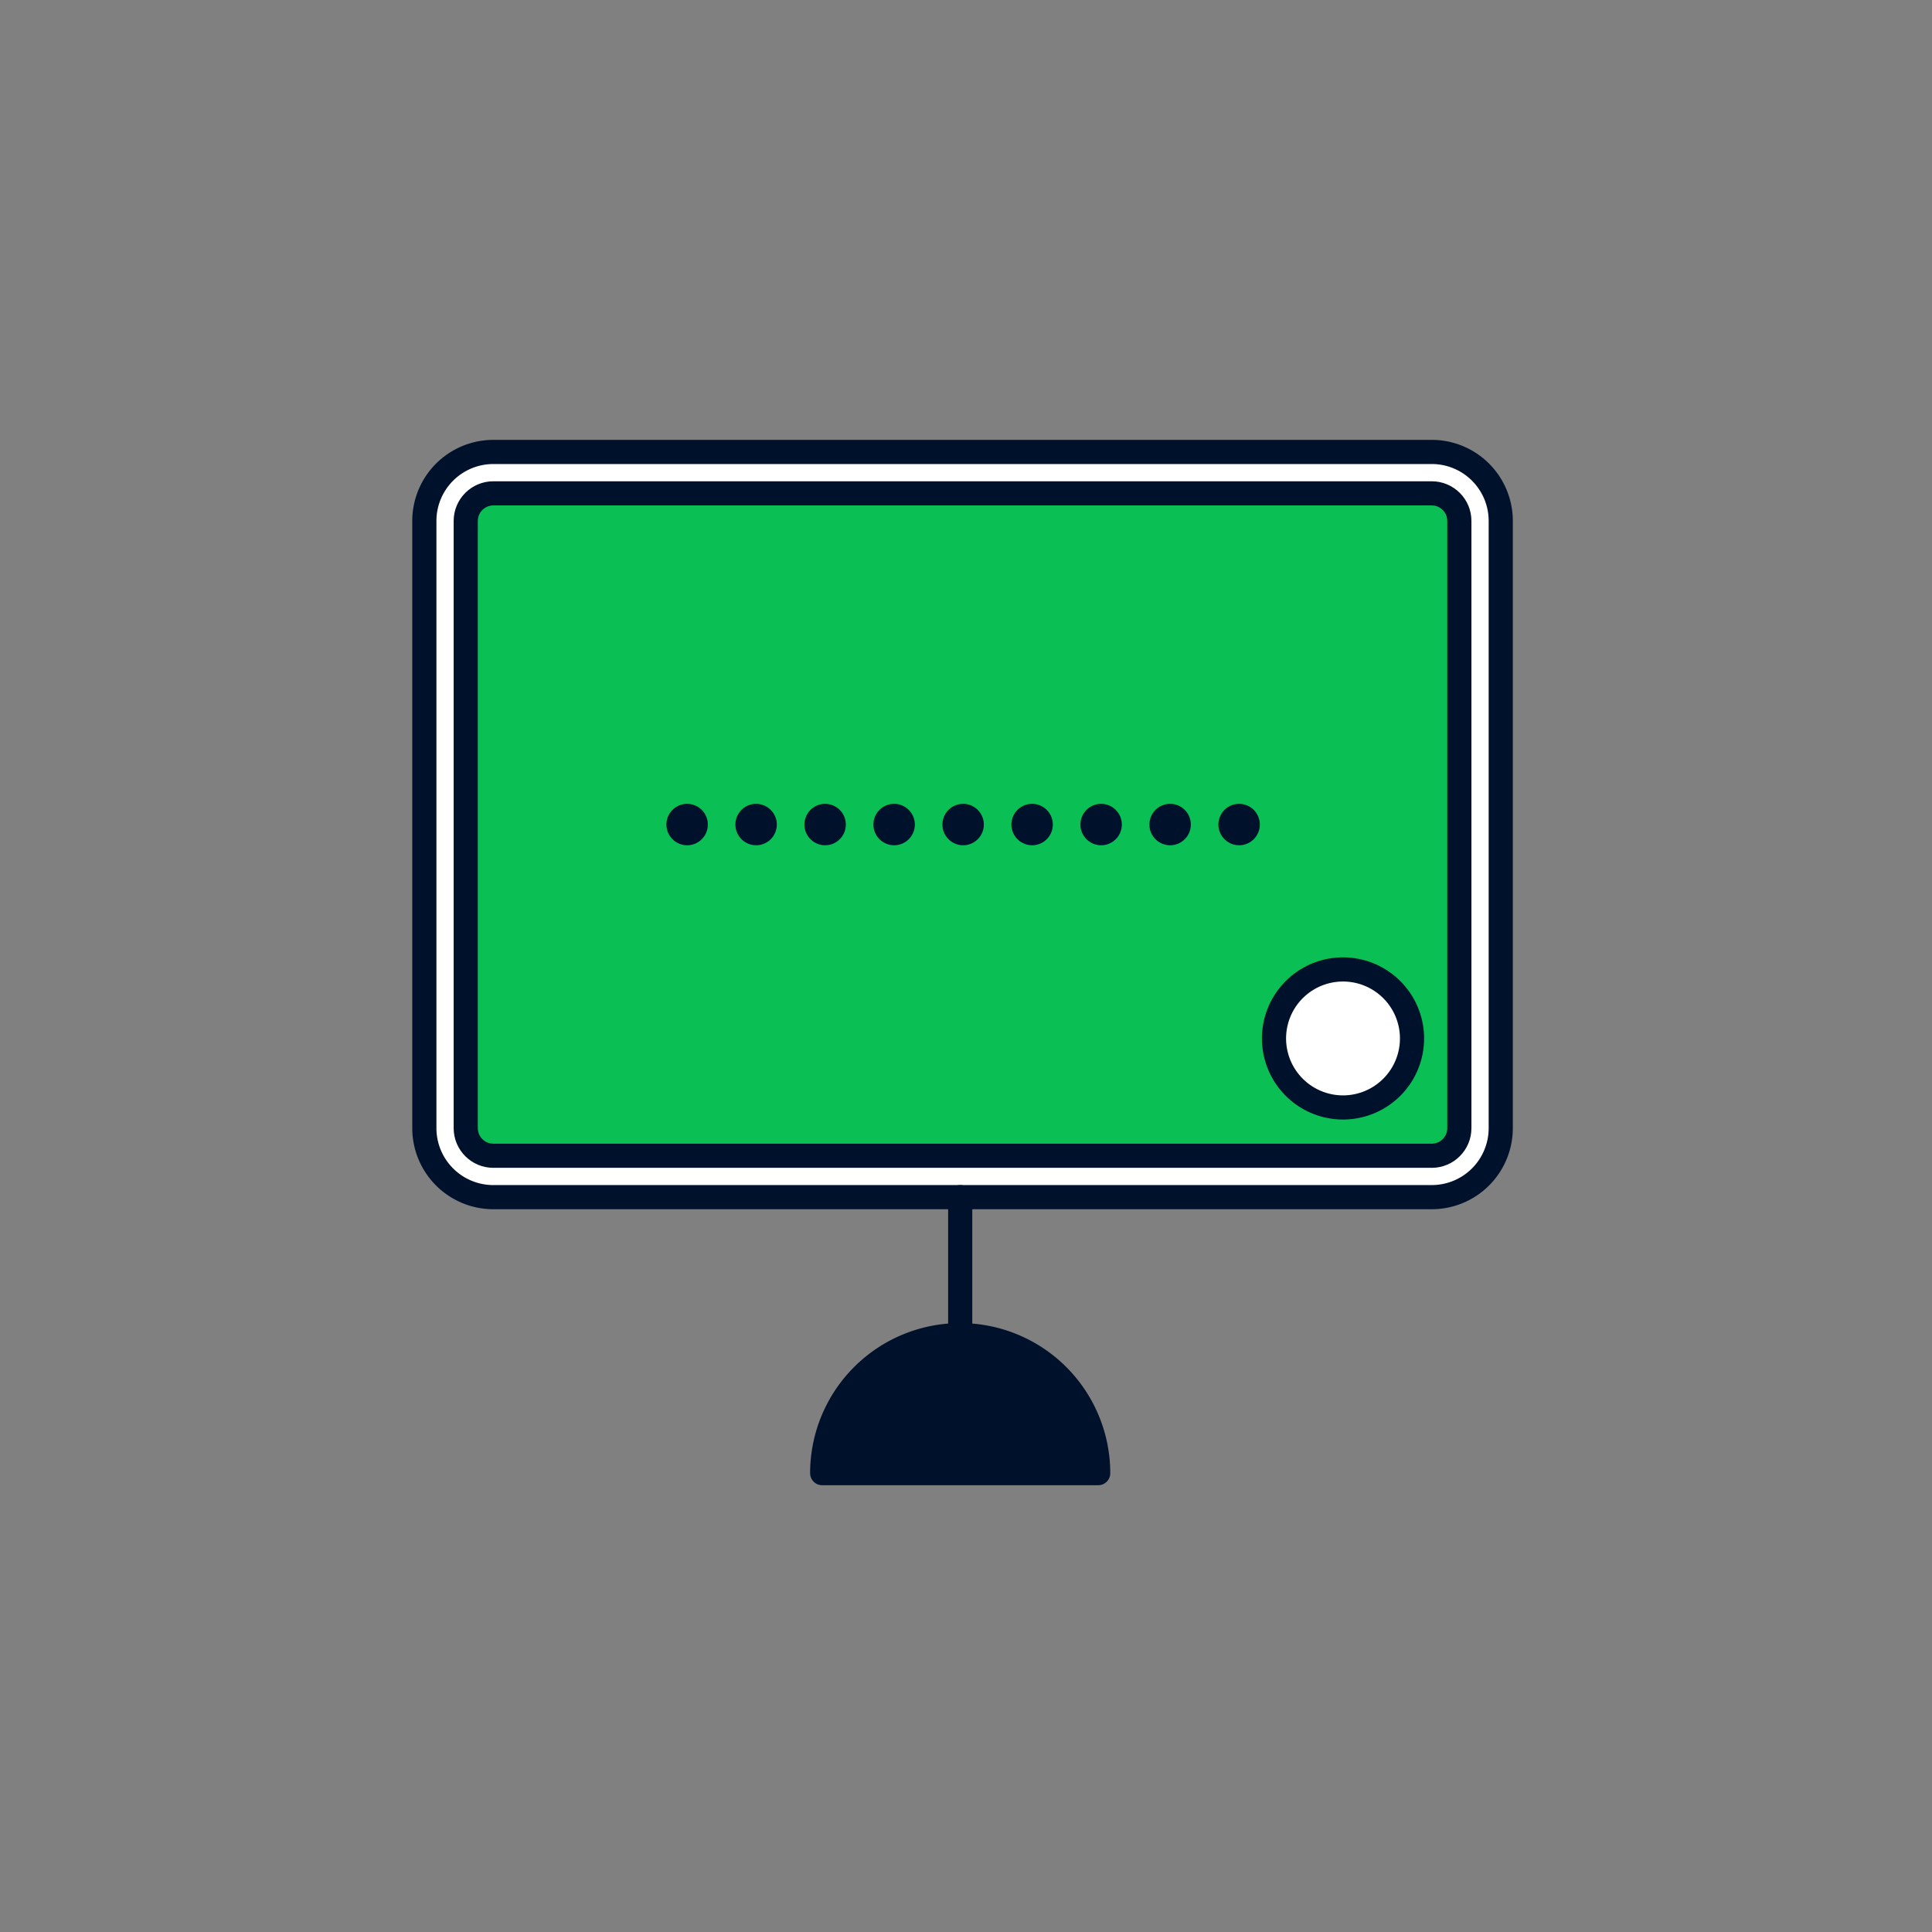 <svg xmlns="http://www.w3.org/2000/svg" fill="none" viewBox="0 0 120 120"><rect x="0" y="0" width="120" height="120" fill="#808080" stroke="none"/><path fill="#fff" stroke="#00112C" stroke-linecap="round" stroke-linejoin="round" stroke-width="1.5" d="M88.928 28.072H30.643a4.286 4.286 0 0 0-4.286 4.285v37.715a4.286 4.286 0 0 0 4.286 4.285h58.285a4.286 4.286 0 0 0 4.286-4.285V32.356a4.286 4.286 0 0 0-4.286-4.285"/><path fill="#0ABF53" stroke="#00112C" stroke-linecap="round" stroke-linejoin="round" stroke-width="1.5" d="M88.928 30.643H30.643c-.947 0-1.715.768-1.715 1.714v37.715c0 .946.768 1.714 1.714 1.714h58.286c.947 0 1.715-.768 1.715-1.714V32.357c0-.946-.768-1.714-1.715-1.714"/><path fill="#00112C" d="M42.643 52.5a1.286 1.286 0 1 0 0-2.571 1.286 1.286 0 0 0 0 2.571M46.928 52.5a1.286 1.286 0 1 0 0-2.571 1.286 1.286 0 0 0 0 2.571M51.214 52.5a1.286 1.286 0 1 0 0-2.571 1.286 1.286 0 0 0 0 2.571M55.5 52.5a1.286 1.286 0 1 0 0-2.571 1.286 1.286 0 0 0 0 2.571M59.786 52.5a1.286 1.286 0 1 0 0-2.571 1.286 1.286 0 0 0 0 2.571M64.071 52.5a1.286 1.286 0 1 0 0-2.571 1.286 1.286 0 0 0 0 2.571M68.357 52.5a1.286 1.286 0 1 0 0-2.571 1.286 1.286 0 0 0 0 2.571M72.643 52.5a1.286 1.286 0 1 0 0-2.571 1.286 1.286 0 0 0 0 2.571M76.928 52.5a1.286 1.286 0 1 0 0-2.571 1.286 1.286 0 0 0 0 2.571"/><path fill="#00112C" stroke="#00112C" stroke-linecap="round" stroke-linejoin="round" stroke-width="1.5" d="M59.64 82.929A8.575 8.575 0 0 1 68.21 91.5H51.068a8.575 8.575 0 0 1 8.572-8.571"/><path stroke="#00112C" stroke-linecap="round" stroke-linejoin="round" stroke-width="1.5" d="M59.64 74.357v8.572"/><path fill="#fff" stroke="#00112C" stroke-linecap="round" stroke-linejoin="round" stroke-width="1.5" d="M83.417 68.786a4.286 4.286 0 1 0 0-8.572 4.286 4.286 0 0 0 0 8.572"/></svg>
